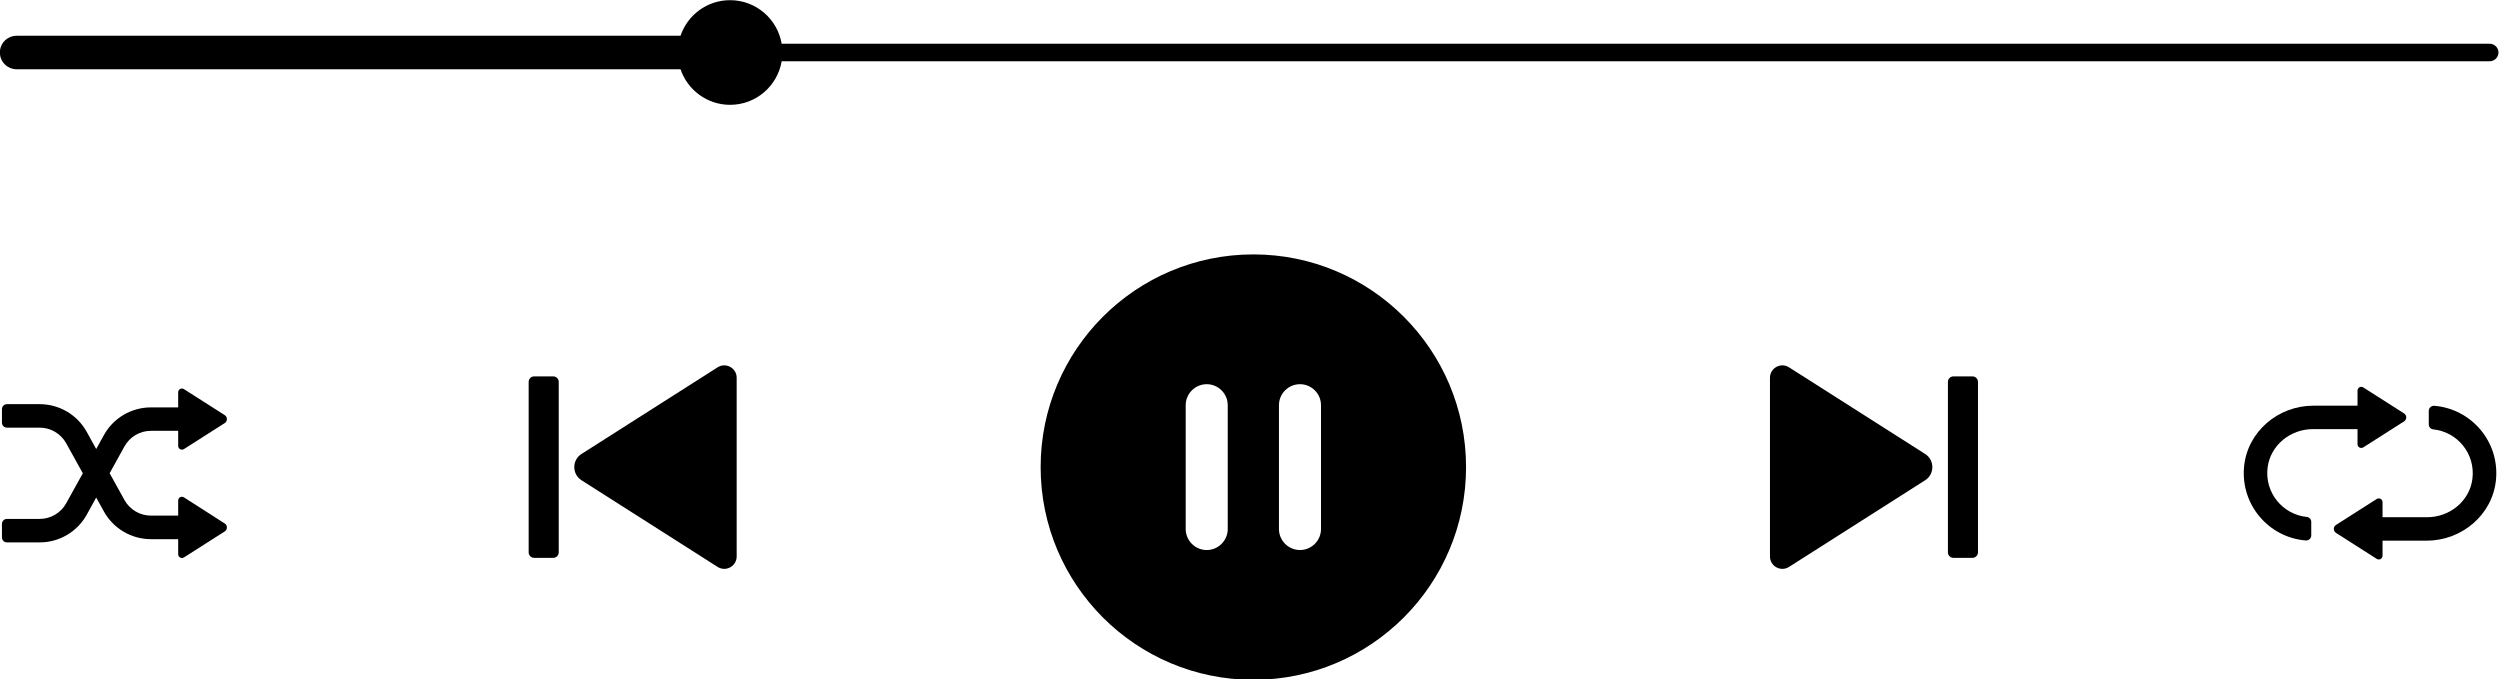 <?xml version="1.0" encoding="UTF-8"?>
<!DOCTYPE svg PUBLIC '-//W3C//DTD SVG 1.0//EN'
          'http://www.w3.org/TR/2001/REC-SVG-20010904/DTD/svg10.dtd'>
<svg height="115.7" preserveAspectRatio="xMidYMid meet" version="1.0" viewBox="87.3 242.1 425.7 115.7" width="425.7" xmlns="http://www.w3.org/2000/svg" xmlns:xlink="http://www.w3.org/1999/xlink" zoomAndPan="magnify"
><g
  ><g id="change1_3"
    ><path d="M511.24,249.55H220.4c-0.71-4.21-4.37-7.42-8.78-7.42c-3.93,0-7.25,2.54-8.44,6.06H90.11c-1.47,0-2.67,1.12-2.82,2.55 c-0.02,0.1-0.03,0.2-0.03,0.3c0,0.1,0.01,0.2,0.03,0.3c0.15,1.43,1.35,2.55,2.82,2.55h113.07c1.19,3.52,4.52,6.06,8.44,6.06 c4.41,0,8.07-3.21,8.78-7.42h290.84c0.83,0,1.5-0.67,1.5-1.5C512.74,250.23,512.07,249.55,511.24,249.55z"
    /></g
    ><g
    ><g
      ><g id="change1_2"
        ><path d="M186.32,323.88l23.17,14.75c1.41,0.9,3.25-0.11,3.25-1.78v-30.42c0-1.67-1.84-2.68-3.25-1.78l-23.17,14.75 C184.68,320.44,184.68,322.84,186.32,323.88z"
          /><path d="M181.51,337.09h-3.26c-0.51,0-0.93-0.42-0.93-0.93v-29.04c0-0.51,0.42-0.93,0.93-0.93h3.26c0.51,0,0.93,0.42,0.93,0.93 v29.04C182.44,336.67,182.02,337.09,181.51,337.09z"
        /></g
        ><g id="change1_1"
        ><path d="M415.11,319.4l-23.17-14.75c-1.41-0.9-3.25,0.11-3.25,1.78v30.42c0,1.67,1.84,2.68,3.25,1.78l23.17-14.75 C416.75,322.84,416.75,320.44,415.11,319.4z"
          /><path d="M419.92,306.19h3.26c0.51,0,0.93,0.42,0.93,0.93v29.04c0,0.51-0.42,0.93-0.93,0.93h-3.26c-0.51,0-0.93-0.42-0.93-0.93 v-29.04C418.99,306.61,419.41,306.19,419.92,306.19z"
        /></g
      ></g
      ><g id="change1_4"
      ><path d="M300.72,285.42c-20.01,0-36.22,16.22-36.22,36.22c0,20.01,16.22,36.22,36.22,36.22c20.01,0,36.22-16.22,36.22-36.22 C336.94,301.64,320.72,285.42,300.72,285.42z M296.36,332.18c0,1.97-1.61,3.58-3.58,3.58s-3.58-1.61-3.58-3.58V311.1 c0-1.97,1.61-3.58,3.58-3.58s3.58,1.61,3.58,3.58V332.18z M312.24,332.18c0,1.97-1.61,3.58-3.58,3.58c-1.97,0-3.58-1.61-3.58-3.58 V311.1c0-1.97,1.6-3.58,3.58-3.58c1.97,0,3.58,1.61,3.58,3.58V332.18z"
      /></g
      ><g id="change1_6"
      ><path d="M481.13,315.17h7.61v2.57c0,0.5,0.55,0.8,0.98,0.54l6.95-4.43c0.49-0.31,0.49-1.03,0-1.35l-6.95-4.43 c-0.42-0.27-0.98,0.03-0.98,0.54v2.57h-7.54c-5.98,0-11.22,4.43-11.78,10.39c-0.61,6.51,4.24,12.06,10.5,12.56 c0.5,0.04,0.94-0.34,0.94-0.85v-2.31c0-0.42-0.31-0.8-0.73-0.84c-4.11-0.4-7.25-4.13-6.7-8.45 C473.92,317.9,477.32,315.17,481.13,315.17z"
        /><path d="M500.87,312.06v2.31c0,0.42,0.31,0.8,0.73,0.84c4.11,0.4,7.25,4.13,6.7,8.45c-0.48,3.78-3.88,6.51-7.69,6.51H493v-2.57 c0-0.5-0.55-0.8-0.98-0.54l-6.95,4.43c-0.49,0.31-0.49,1.03,0,1.35l6.95,4.43c0.42,0.27,0.98-0.03,0.98-0.54v-2.57h7.54 c5.98,0,11.22-4.43,11.78-10.39c0.61-6.51-4.24-12.06-10.5-12.57C501.31,311.17,500.87,311.55,500.87,312.06z"
      /></g
      ><g id="change1_5"
      ><path d="M118.62,326.79c-0.42-0.27-0.98,0.03-0.98,0.54v2.57H113c-1.87,0-3.6-1.02-4.51-2.66l-2.52-4.56l2.52-4.56 c0.91-1.64,2.63-2.66,4.51-2.66h4.64v2.57c0,0.5,0.55,0.8,0.98,0.54l6.95-4.43c0.49-0.31,0.49-1.03,0-1.35l-6.95-4.43 c-0.42-0.27-0.98,0.03-0.98,0.54v2.57H113c-3.33,0-6.4,1.81-8.01,4.72l-1.31,2.37l-1.61-2.92c-1.61-2.91-4.68-4.72-8.01-4.72 h-5.58c-0.47,0-0.85,0.38-0.85,0.85v2.3c0,0.47,0.38,0.85,0.85,0.85h5.58c1.87,0,3.6,1.02,4.51,2.66l2.83,5.11l-2.83,5.11 c-0.91,1.64-2.63,2.66-4.51,2.66h-5.58c-0.47,0-0.85,0.38-0.85,0.85v2.3c0,0.47,0.38,0.85,0.85,0.85h5.58 c3.33,0,6.4-1.81,8.01-4.72l1.61-2.92l1.31,2.37c1.61,2.91,4.68,4.72,8.01,4.72h4.64v2.57c0,0.5,0.55,0.8,0.98,0.54l6.95-4.43 c0.49-0.31,0.49-1.03,0-1.35L118.62,326.79z"
      /></g
    ></g
  ></g
></svg
>

